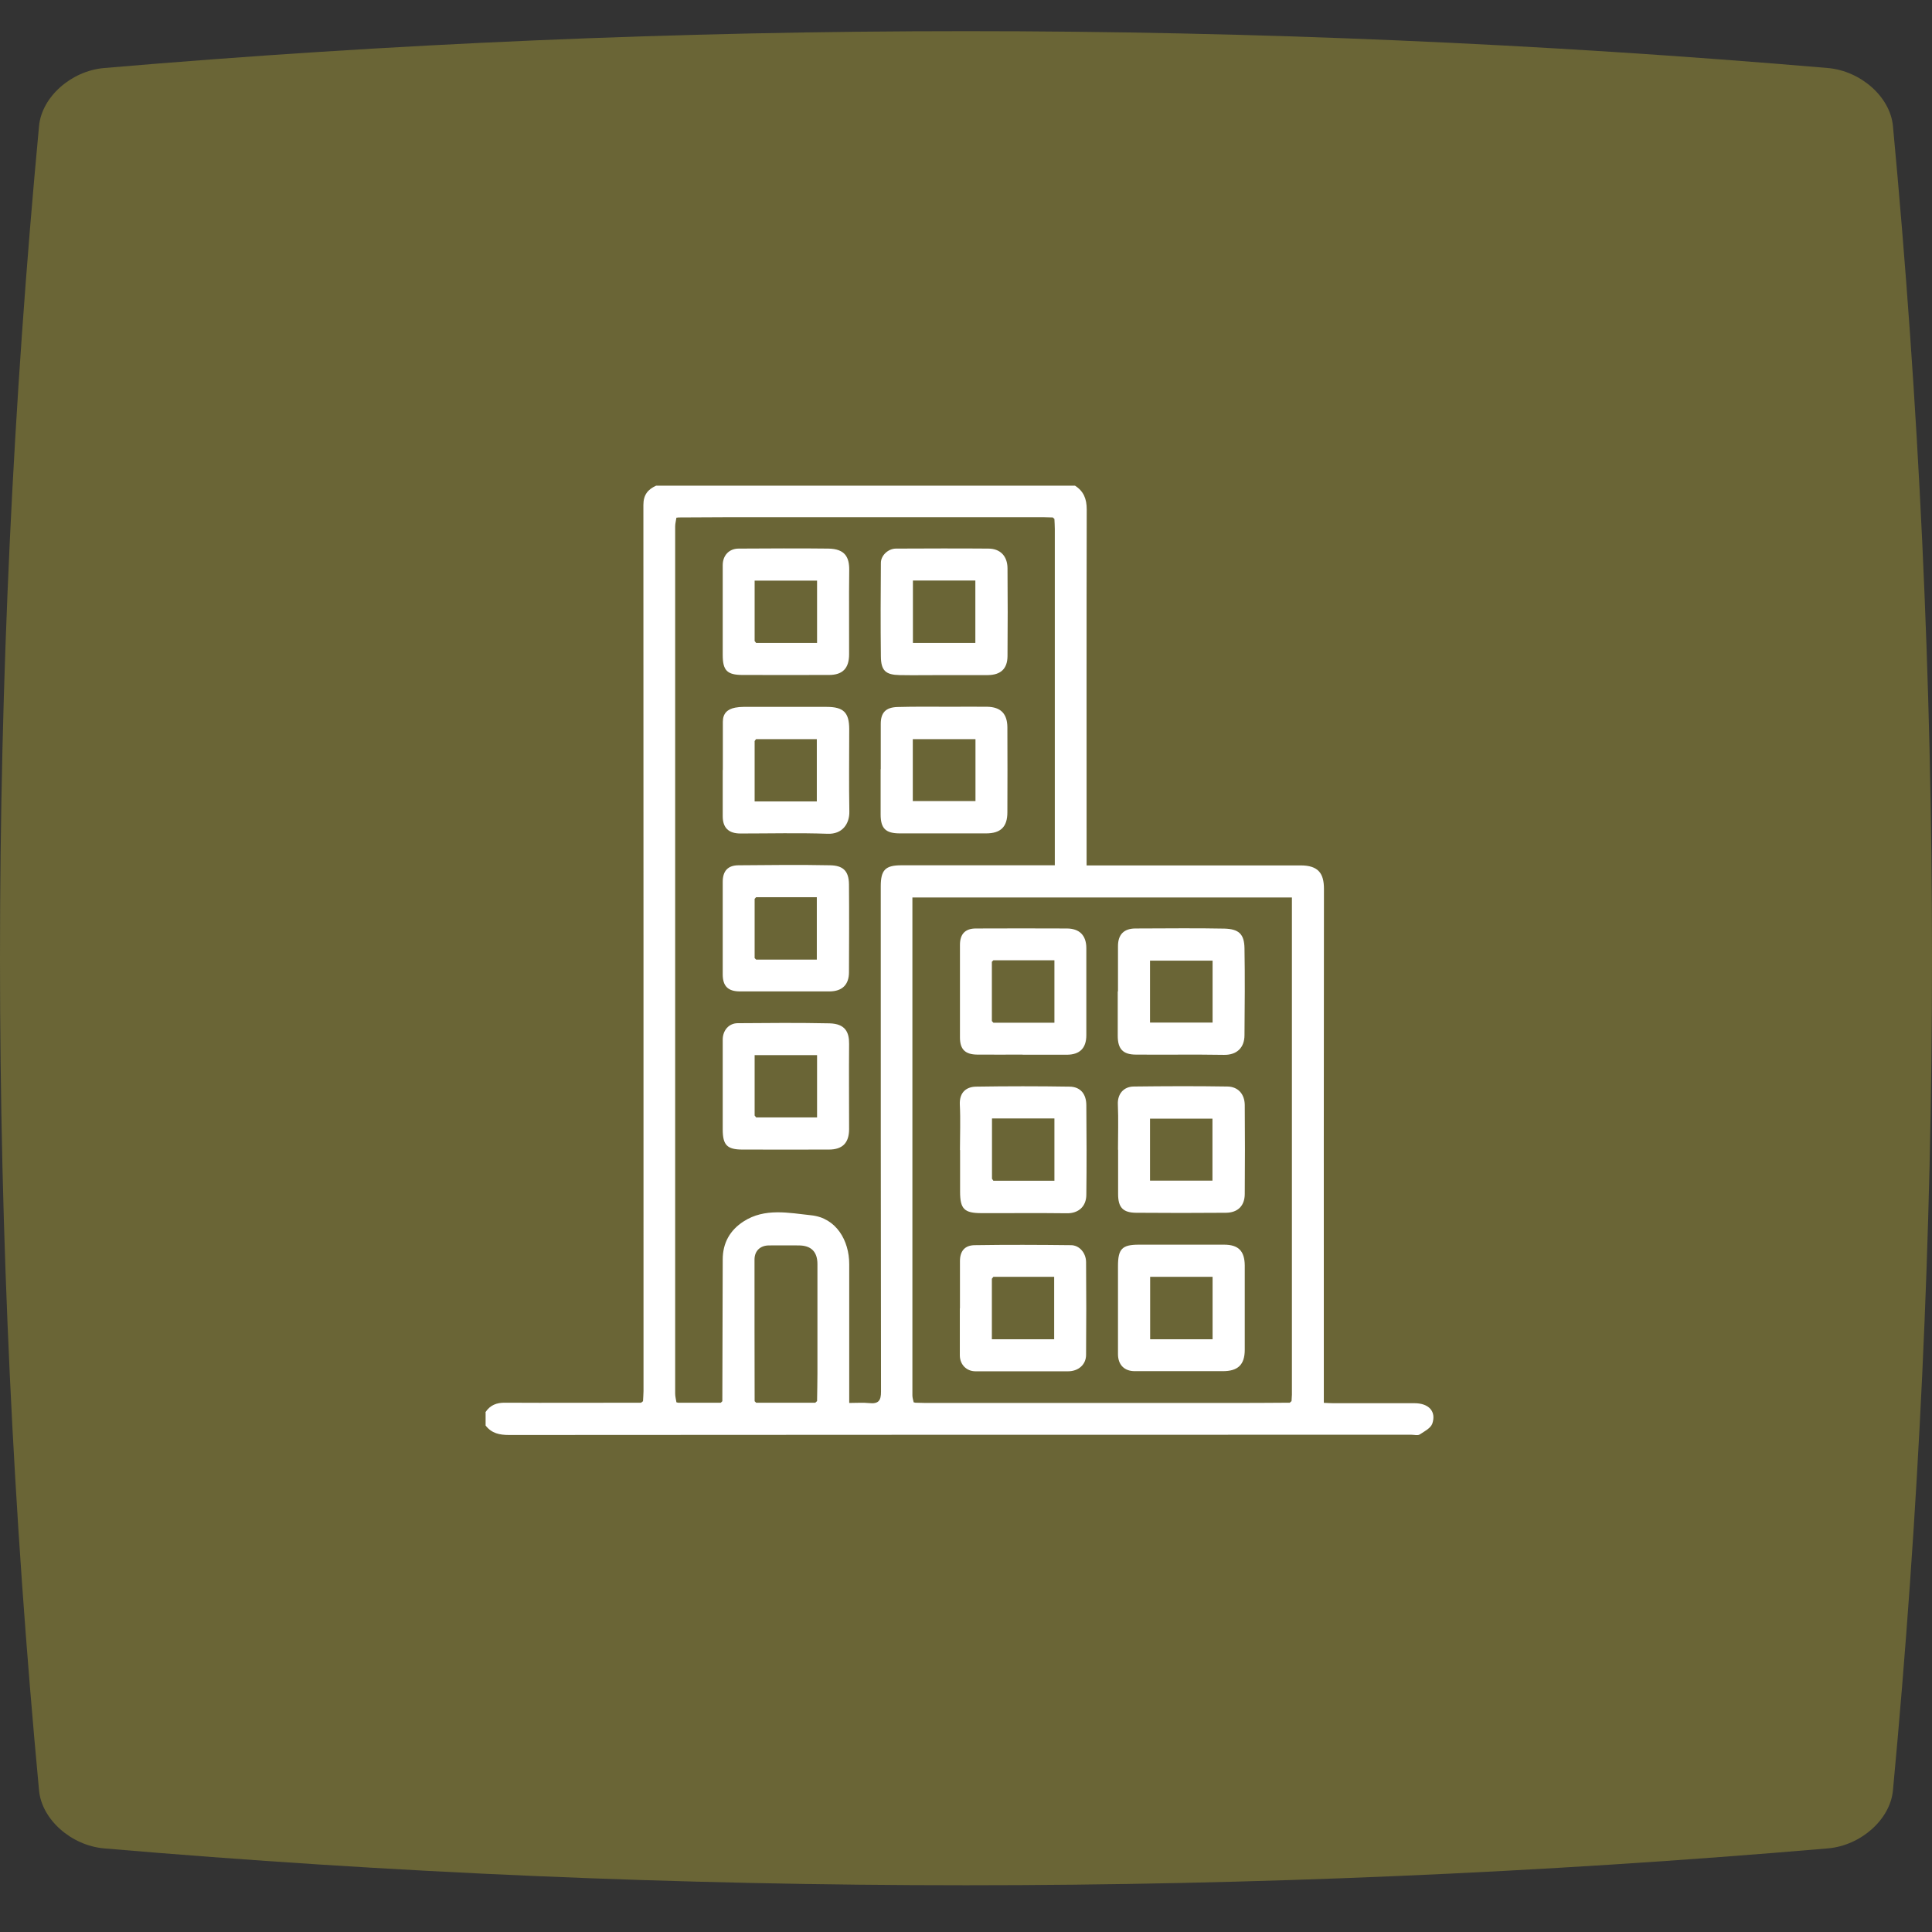 <svg width="124" height="124" viewBox="0 0 124 124" fill="none" xmlns="http://www.w3.org/2000/svg">
<rect x="0" y="0" width="124" height="124" fill="#333333" stroke="none"/>
<path d="M117.328 118.633C80.444 121.789 43.555 121.789 6.671 118.633C4.56 118.443 2.688 116.777 2.507 114.926C-0.834 79.318 -0.837 43.685 2.507 8.074C2.688 6.223 4.56 4.555 6.671 4.367C43.555 1.211 80.444 1.211 117.328 4.367C119.439 4.557 121.311 6.223 121.492 8.074C124.836 43.682 124.836 79.315 121.492 114.926C121.311 116.777 119.442 118.445 117.328 118.633Z" fill="#6A6536"/>
<path d="M43.415 33.219C43.391 33.405 43.334 33.591 43.334 33.785C43.334 52.339 43.334 70.884 43.334 89.438C43.334 89.624 43.383 89.81 43.415 90.004L43.528 90.029H46.264C46.264 90.029 46.329 89.964 46.361 89.932C46.37 86.896 46.378 83.869 46.386 80.833C46.386 79.772 46.855 78.955 47.721 78.396C49.081 77.514 50.627 77.846 52.068 78C53.679 78.17 54.505 79.627 54.505 81.132C54.505 83.893 54.505 86.645 54.505 89.397V90.045C54.983 90.045 55.387 90.013 55.776 90.053C56.375 90.118 56.553 89.907 56.545 89.3C56.529 78.494 56.529 67.687 56.529 56.888C56.529 55.836 56.82 55.536 57.856 55.536C60.908 55.536 63.96 55.536 67.02 55.536H67.7V54.832C67.7 47.871 67.7 40.917 67.7 33.955C67.7 33.737 67.683 33.518 67.675 33.308C67.643 33.276 67.603 33.243 67.57 33.211C67.352 33.211 67.133 33.194 66.923 33.194C60.293 33.194 53.671 33.194 47.041 33.194C45.876 33.194 44.71 33.211 43.544 33.211C43.504 33.211 43.464 33.227 43.431 33.227M82.894 89.924C82.894 89.786 82.918 89.648 82.918 89.511C82.918 78.971 82.918 68.424 82.918 57.884V57.601H58.56V57.989C58.56 68.513 58.56 79.036 58.56 89.559C58.56 89.705 58.609 89.859 58.642 90.004L58.755 90.029C58.973 90.029 59.192 90.045 59.402 90.045C66.032 90.045 72.654 90.045 79.284 90.045C80.449 90.045 81.615 90.037 82.781 90.029C82.813 89.996 82.853 89.964 82.886 89.932M52.336 90.021C52.336 90.021 52.408 89.956 52.441 89.924C52.449 89.333 52.465 88.734 52.465 88.143C52.465 85.803 52.465 83.464 52.465 81.132C52.465 80.331 52.052 79.934 51.259 79.934C50.627 79.934 49.988 79.926 49.357 79.934C48.798 79.934 48.426 80.282 48.426 80.841C48.426 83.869 48.426 86.904 48.434 89.932C48.466 89.964 48.499 89.996 48.531 90.029C49.802 90.029 51.073 90.029 52.336 90.029M31.159 90.636C31.459 90.183 31.872 90.021 32.422 90.029C35.328 90.045 38.242 90.029 41.148 90.029C41.189 89.996 41.229 89.964 41.27 89.932C41.278 89.713 41.302 89.503 41.302 89.284C41.302 70.326 41.302 51.367 41.294 32.409C41.294 31.762 41.577 31.414 42.112 31.171H68.995C69.553 31.527 69.748 32.021 69.748 32.693C69.731 40.067 69.74 47.441 69.74 54.808V55.544H70.395C74.758 55.544 79.114 55.544 83.477 55.544C84.61 55.544 84.974 56.054 84.974 57.042C84.958 67.8 84.966 78.566 84.966 89.333V90.037C85.185 90.045 85.371 90.061 85.557 90.061C87.297 90.061 89.046 90.061 90.786 90.061C91.701 90.061 92.195 90.587 91.928 91.373C91.823 91.664 91.418 91.874 91.118 92.069C90.989 92.15 90.77 92.085 90.592 92.085C71.286 92.085 51.987 92.085 32.681 92.101C32.058 92.101 31.556 91.996 31.167 91.494V90.66L31.159 90.636Z" fill="white"/>
<path d="M58.585 51.416H62.608V47.442H58.585V51.416ZM56.529 49.376C56.529 48.405 56.529 47.434 56.529 46.462C56.529 45.742 56.844 45.402 57.597 45.377C58.722 45.345 59.856 45.361 60.981 45.361C61.774 45.361 62.568 45.353 63.361 45.361C64.227 45.377 64.648 45.806 64.656 46.673C64.664 48.494 64.664 50.315 64.656 52.137C64.656 53.076 64.219 53.489 63.288 53.489C61.442 53.489 59.605 53.489 57.759 53.489C56.844 53.489 56.521 53.173 56.521 52.274C56.521 51.303 56.521 50.331 56.521 49.36L56.529 49.376Z" fill="white"/>
<path d="M48.434 47.571V51.44H52.425V47.442H48.523C48.49 47.482 48.458 47.531 48.426 47.571M46.394 49.417C46.394 48.389 46.394 47.361 46.394 46.325C46.394 45.782 46.694 45.515 47.187 45.418C47.357 45.386 47.535 45.369 47.713 45.369C49.494 45.369 51.275 45.369 53.056 45.369C54.141 45.369 54.505 45.733 54.505 46.802C54.505 48.567 54.481 50.323 54.513 52.088C54.529 52.857 54.076 53.553 53.113 53.513C51.251 53.448 49.389 53.496 47.527 53.496C46.766 53.496 46.386 53.132 46.386 52.388C46.386 51.4 46.386 50.404 46.386 49.417H46.394Z" fill="white"/>
<path d="M58.593 41.265H62.6V37.258H58.593V41.265ZM60.544 43.329C59.613 43.329 58.682 43.346 57.751 43.329C56.844 43.313 56.545 43.046 56.537 42.131C56.513 40.132 56.521 38.132 56.537 36.125C56.537 35.655 56.998 35.218 57.492 35.21C59.475 35.202 61.459 35.194 63.434 35.21C64.195 35.21 64.656 35.688 64.664 36.465C64.68 38.343 64.68 40.229 64.664 42.115C64.656 42.925 64.227 43.321 63.401 43.329C62.454 43.337 61.499 43.329 60.552 43.329" fill="white"/>
<path d="M48.531 61.591H52.425V57.584H48.531L48.434 57.69V61.494C48.434 61.494 48.499 61.559 48.531 61.591ZM50.344 63.631C49.397 63.631 48.442 63.631 47.495 63.631C46.726 63.631 46.386 63.291 46.386 62.538C46.386 60.555 46.386 58.58 46.386 56.597C46.386 55.901 46.718 55.536 47.406 55.536C49.365 55.52 51.324 55.496 53.283 55.536C54.06 55.553 54.481 55.852 54.489 56.759C54.505 58.637 54.497 60.523 54.489 62.401C54.489 63.202 54.052 63.623 53.25 63.631C52.279 63.631 51.308 63.631 50.336 63.631" fill="white"/>
<path d="M48.434 41.144C48.434 41.144 48.499 41.225 48.531 41.265H52.441V37.266H48.434V41.144ZM46.386 39.242C46.386 38.254 46.386 37.258 46.386 36.271C46.386 35.655 46.791 35.21 47.406 35.21C49.324 35.202 51.251 35.186 53.169 35.21C54.246 35.226 54.513 35.777 54.505 36.586C54.481 38.392 54.505 40.189 54.497 41.994C54.497 42.892 54.084 43.321 53.202 43.321C51.356 43.321 49.519 43.329 47.673 43.321C46.661 43.321 46.386 43.03 46.386 42.034C46.386 41.103 46.386 40.172 46.386 39.242Z" fill="white"/>
<path d="M48.531 71.718H52.441V67.719H48.434V71.597C48.434 71.597 48.499 71.678 48.531 71.718ZM46.386 69.695C46.386 68.707 46.386 67.711 46.386 66.724C46.386 66.133 46.782 65.671 47.349 65.671C49.308 65.655 51.275 65.639 53.234 65.68C54.262 65.704 54.505 66.262 54.497 66.999C54.481 68.82 54.497 70.642 54.497 72.463C54.497 73.353 54.076 73.782 53.194 73.782C51.348 73.782 49.511 73.79 47.665 73.782C46.661 73.782 46.386 73.491 46.386 72.487C46.386 71.556 46.386 70.625 46.386 69.695Z" fill="white"/>
<path d="M77.826 81.95H73.819V85.957H77.826V81.95ZM75.746 88.005C74.775 88.005 73.803 88.005 72.832 88.005C72.16 88.005 71.755 87.592 71.755 86.912C71.755 85.026 71.755 83.148 71.755 81.262C71.755 80.161 72.014 79.886 73.091 79.886C74.912 79.886 76.734 79.886 78.563 79.886C79.486 79.886 79.882 80.291 79.891 81.222C79.891 83.027 79.891 84.832 79.891 86.629C79.891 87.592 79.454 88.005 78.482 88.005C77.567 88.005 76.661 88.005 75.746 88.005Z" fill="white"/>
<path d="M63.66 75.644C63.693 75.693 63.725 75.733 63.757 75.782H67.675V71.783H63.668V75.652L63.66 75.644ZM61.612 73.807C61.612 72.835 61.653 71.864 61.604 70.901C61.564 70.059 62.074 69.751 62.648 69.743C64.648 69.711 66.647 69.711 68.647 69.743C69.343 69.751 69.723 70.213 69.723 70.941C69.74 72.86 69.748 74.778 69.723 76.697C69.715 77.417 69.238 77.886 68.461 77.87C66.639 77.846 64.818 77.87 62.996 77.862C61.888 77.862 61.62 77.595 61.62 76.486C61.62 75.596 61.62 74.705 61.62 73.815" fill="white"/>
<path d="M73.811 65.631H77.826V61.656H73.811V65.631ZM71.755 63.631V60.725C71.755 59.98 72.136 59.592 72.88 59.592C74.783 59.592 76.685 59.56 78.579 59.6C79.518 59.624 79.858 59.956 79.874 60.855C79.907 62.717 79.891 64.578 79.874 66.44C79.874 67.234 79.389 67.719 78.555 67.703C76.677 67.671 74.791 67.703 72.913 67.687C72.071 67.687 71.739 67.323 71.739 66.481C71.739 65.534 71.739 64.578 71.739 63.631" fill="white"/>
<path d="M63.66 61.729V65.534C63.66 65.534 63.725 65.606 63.758 65.639H67.675V61.632H63.758C63.758 61.632 63.693 61.697 63.66 61.729ZM65.635 67.687C64.664 67.687 63.693 67.695 62.721 67.687C61.944 67.679 61.612 67.347 61.612 66.586C61.612 64.603 61.612 62.628 61.612 60.644C61.612 59.948 61.952 59.592 62.632 59.592C64.575 59.584 66.518 59.584 68.461 59.592C69.286 59.592 69.723 60.037 69.723 60.855C69.723 62.717 69.723 64.579 69.723 66.44C69.723 67.274 69.302 67.687 68.485 67.695C67.53 67.695 66.583 67.695 65.635 67.695" fill="white"/>
<path d="M63.66 82.072V85.957H67.659V81.95H63.758C63.725 81.991 63.693 82.031 63.66 82.072ZM61.612 83.966C61.612 82.954 61.612 81.942 61.612 80.938C61.612 80.299 61.92 79.926 62.559 79.918C64.616 79.886 66.68 79.894 68.736 79.918C69.278 79.918 69.707 80.42 69.707 81.011C69.723 82.994 69.723 84.969 69.707 86.953C69.707 87.592 69.205 88.013 68.55 88.013C66.566 88.013 64.583 88.013 62.608 88.013C62.033 88.013 61.612 87.584 61.604 87.001C61.604 85.99 61.604 84.978 61.604 83.974" fill="white"/>
<path d="M73.811 75.774H77.818V71.799H73.811V75.774ZM71.755 73.799C71.755 72.827 71.788 71.856 71.747 70.885C71.715 70.229 72.103 69.743 72.767 69.735C74.766 69.711 76.774 69.703 78.773 69.735C79.462 69.743 79.882 70.221 79.891 70.917C79.907 72.819 79.907 74.721 79.891 76.624C79.891 77.393 79.445 77.83 78.684 77.838C76.758 77.854 74.839 77.854 72.913 77.838C72.071 77.83 71.763 77.49 71.763 76.648C71.763 75.701 71.763 74.746 71.763 73.79" fill="white"/>
</svg>
